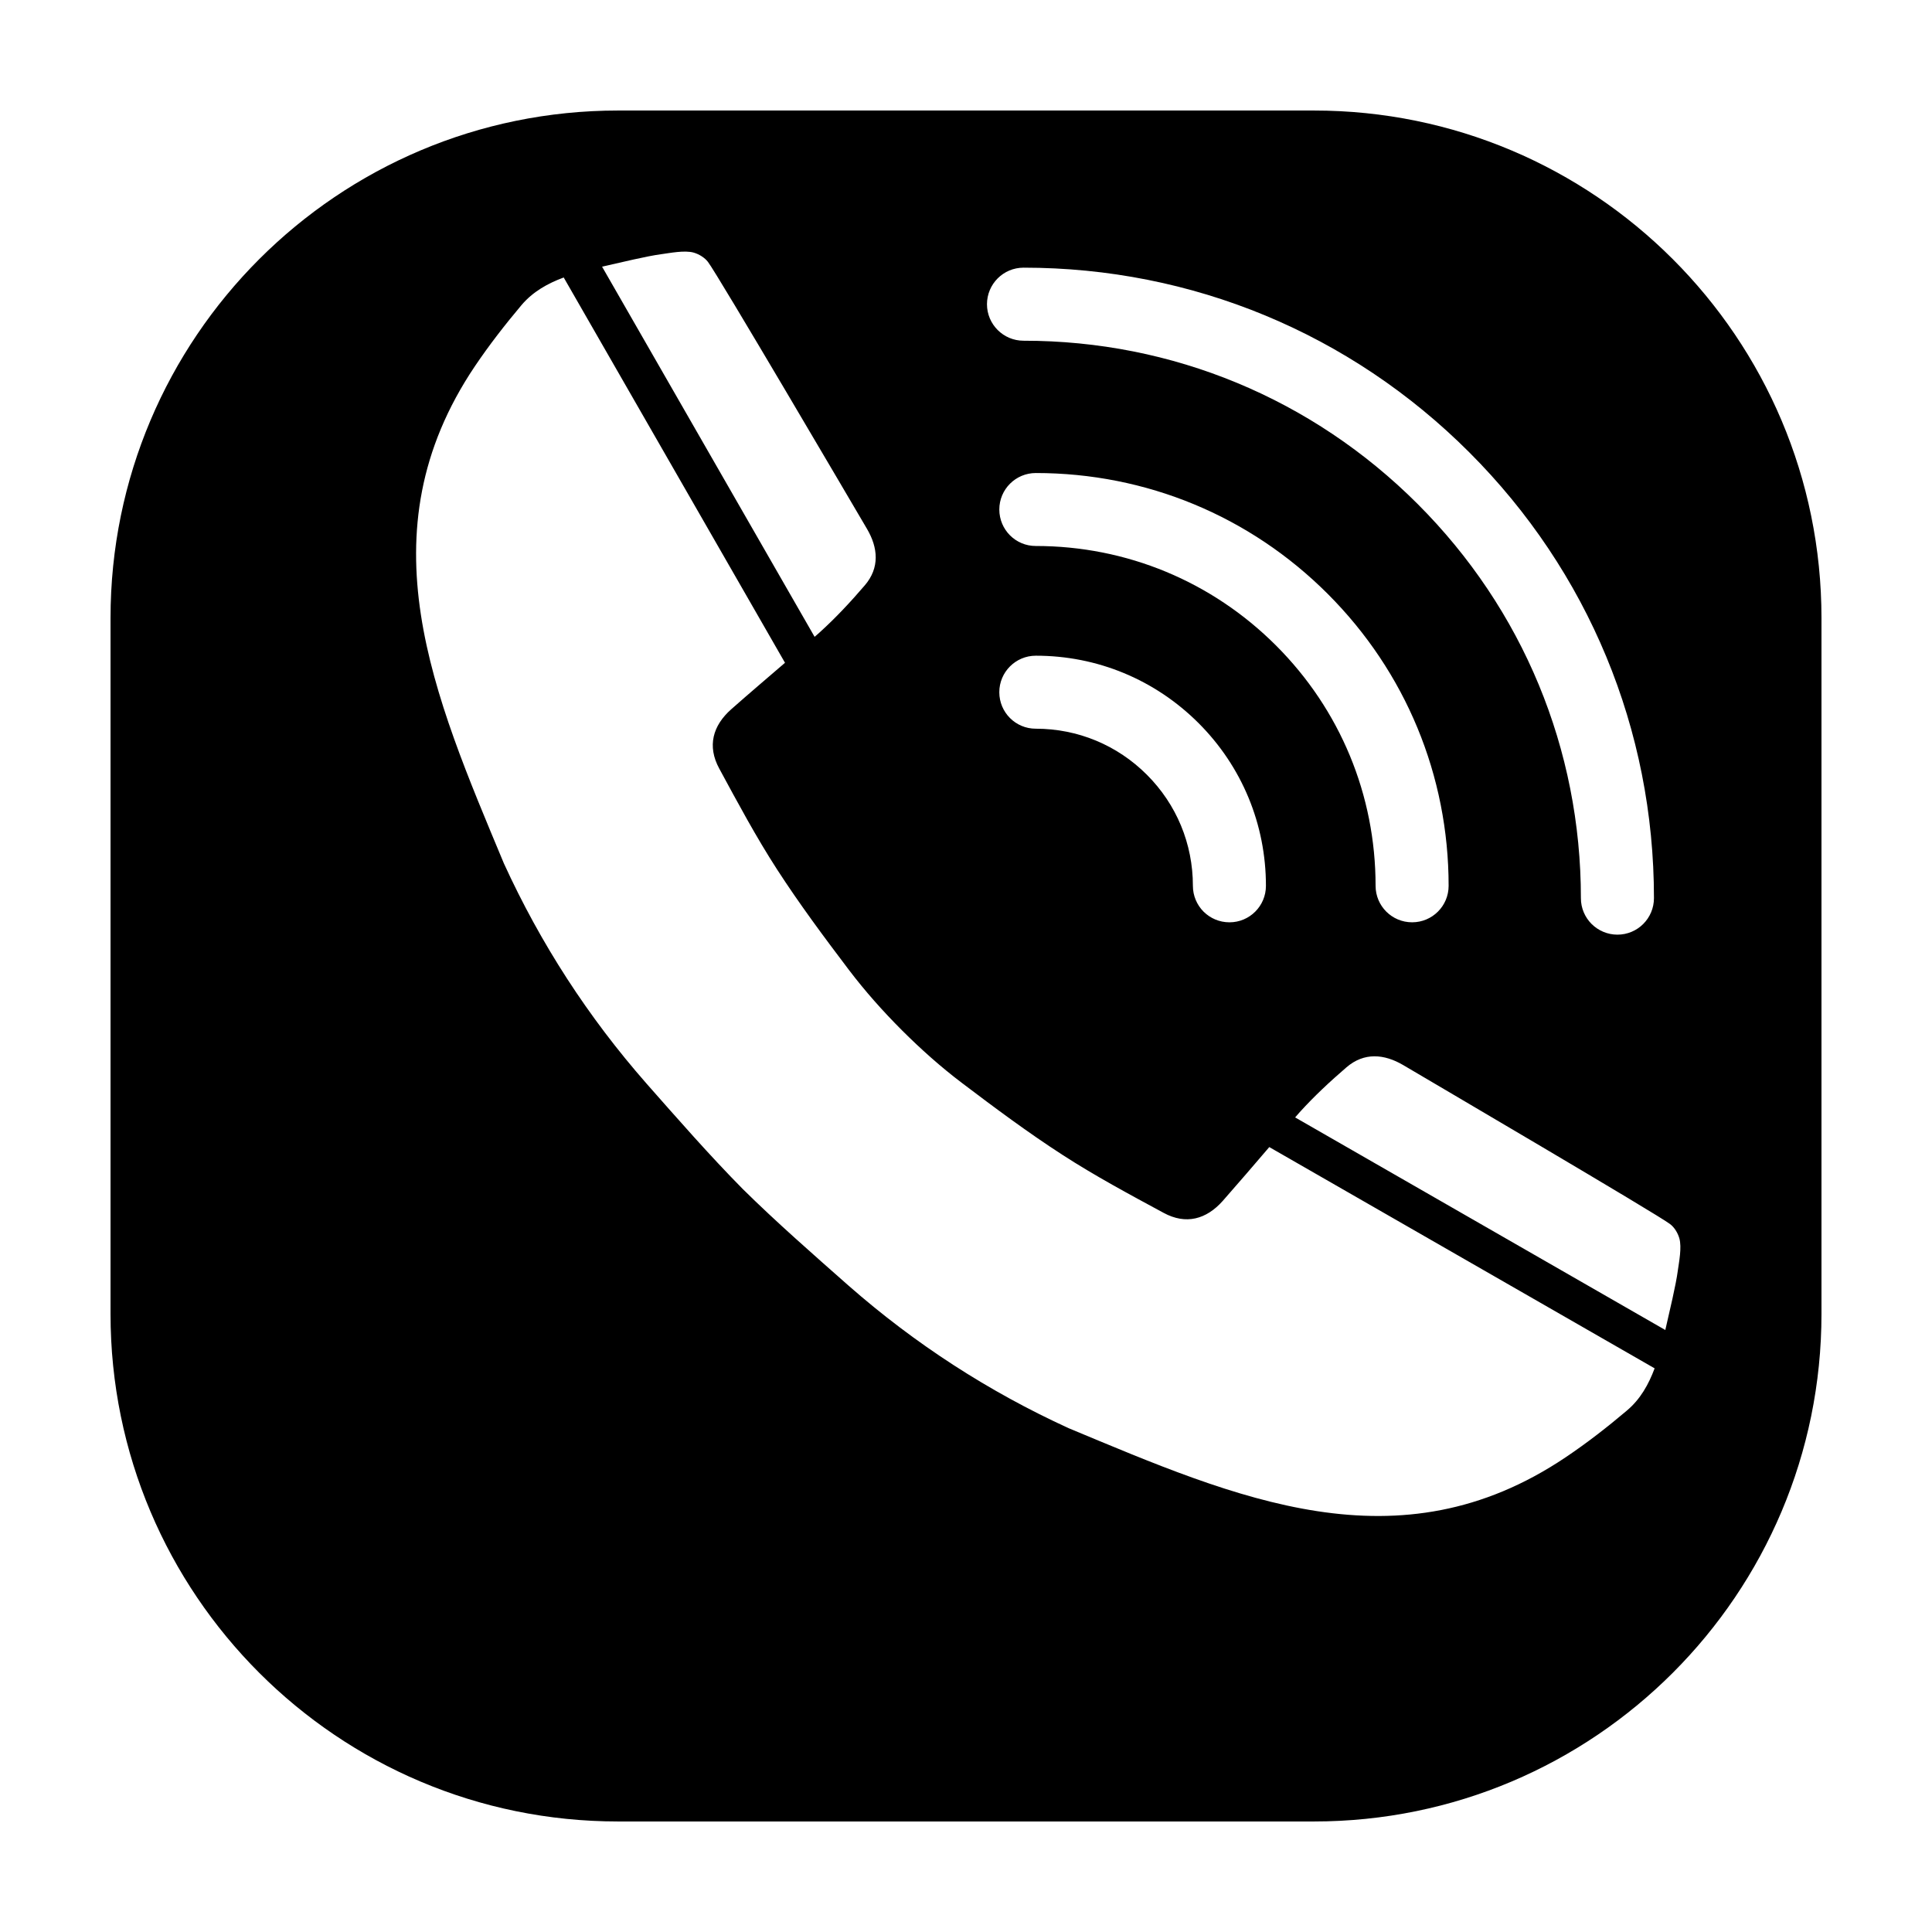 <?xml version="1.0" encoding="UTF-8"?>
<!-- Uploaded to: SVG Repo, www.svgrepo.com, Generator: SVG Repo Mixer Tools -->
<svg fill="#000000" width="800px" height="800px" version="1.1" viewBox="144 144 512 512" xmlns="http://www.w3.org/2000/svg">
 <path d="m492.2 173.29h-184.39c-74.289 0-134.52 60.219-134.52 134.51v184.39c0 74.289 60.23 134.52 134.52 134.52h184.39c74.293 0 134.51-60.23 134.51-134.52v-184.39c0-74.293-60.219-134.51-134.51-134.51zm-76.949 41.645c44.613 0 86.574 17.375 118.13 48.945 31.559 31.547 48.945 73.516 48.934 118.13 0 5.356-4.336 9.691-9.684 9.684-2.676 0-5.09-1.094-6.848-2.836-1.742-1.754-2.836-4.172-2.828-6.836 0-39.469-15.359-76.562-43.266-104.46-27.906-27.906-65-43.289-104.44-43.266-5.344 0-9.684-4.328-9.691-9.672 0.012-5.359 4.332-9.688 9.695-9.688zm3.25 73.758c-5.344 0.02-9.672-4.316-9.672-9.672 0-5.336 4.328-9.664 9.672-9.664 29.215 0 56.699 11.367 77.359 32.027 20.656 20.668 32.039 48.16 32.039 77.371 0 5.336-4.328 9.664-9.672 9.664-2.676 0-5.098-1.082-6.848-2.828-1.754-1.754-2.836-4.172-2.836-6.856 0-24.031-9.367-46.652-26.371-63.656-17.02-17.016-39.637-26.379-63.672-26.387zm60.984 90.066c0 5.336-4.328 9.672-9.672 9.664-2.676 0-5.09-1.082-6.856-2.828-1.742-1.754-2.828-4.172-2.828-6.856 0-11.117-4.328-21.559-12.191-29.422s-18.324-12.203-29.441-12.203c-5.344 0.012-9.672-4.316-9.672-9.672 0-5.336 4.328-9.672 9.672-9.672 16.281-0.012 31.594 6.34 43.133 17.859 11.512 11.516 17.855 26.836 17.855 43.129zm-160.14-167.41c2.109-0.277 6.106-1.094 8.52-0.395 1.438 0.422 2.902 1.34 3.754 2.457 2.648 3.465 38.148 63.949 42.137 70.738 2.938 4.988 3.445 10.324-0.609 15.012-3.719 4.336-7.633 8.539-11.859 12.367-0.457 0.434-0.945 0.828-1.41 1.238l-56.324-98.098c5.242-1.168 11.785-2.793 15.793-3.32zm255.77 306.49c-5.176 4.379-10.559 8.57-16.176 12.34-44.379 29.855-87.238 10.852-131.73-7.691-21.254-9.723-40.719-22.328-58.359-37.805-9.465-8.363-18.984-16.68-27.973-25.543-8.855-8.973-17.168-18.488-25.523-27.957-15.504-17.652-28.098-37.117-37.824-58.383-18.539-44.477-37.539-87.352-7.688-131.73 3.777-5.606 7.969-10.992 12.328-16.176 3.047-3.613 6.988-5.785 11.219-7.359l58.645 102.11c-4.758 4.098-9.543 8.156-14.238 12.309-4.918 4.348-6.414 9.777-3.199 15.703 4.902 9.055 9.773 18.156 15.355 26.781 5.918 9.148 12.453 17.93 19.039 26.625 4.297 5.656 9.008 10.941 14.008 15.949 5.008 4.996 10.305 9.734 15.965 14.012 8.691 6.586 17.469 13.125 26.625 19.039 8.629 5.586 17.734 10.469 26.773 15.352 5.934 3.231 11.355 1.723 15.703-3.188 4.152-4.707 8.227-9.477 12.309-14.238l102.12 58.637c-1.582 4.227-3.762 8.184-7.375 11.207zm13.535-37.176c-0.527 4.004-2.144 10.551-3.324 15.805l-98.102-56.34c0.422-0.465 0.816-0.945 1.238-1.414 3.828-4.223 8.039-8.137 12.367-11.863 4.707-4.047 10.027-3.531 15.023-0.598 6.769 4.004 67.27 39.488 70.738 42.145 1.125 0.848 2.023 2.301 2.449 3.75 0.703 2.414-0.102 6.406-0.391 8.516z" fill-rule="evenodd"/>
</svg>